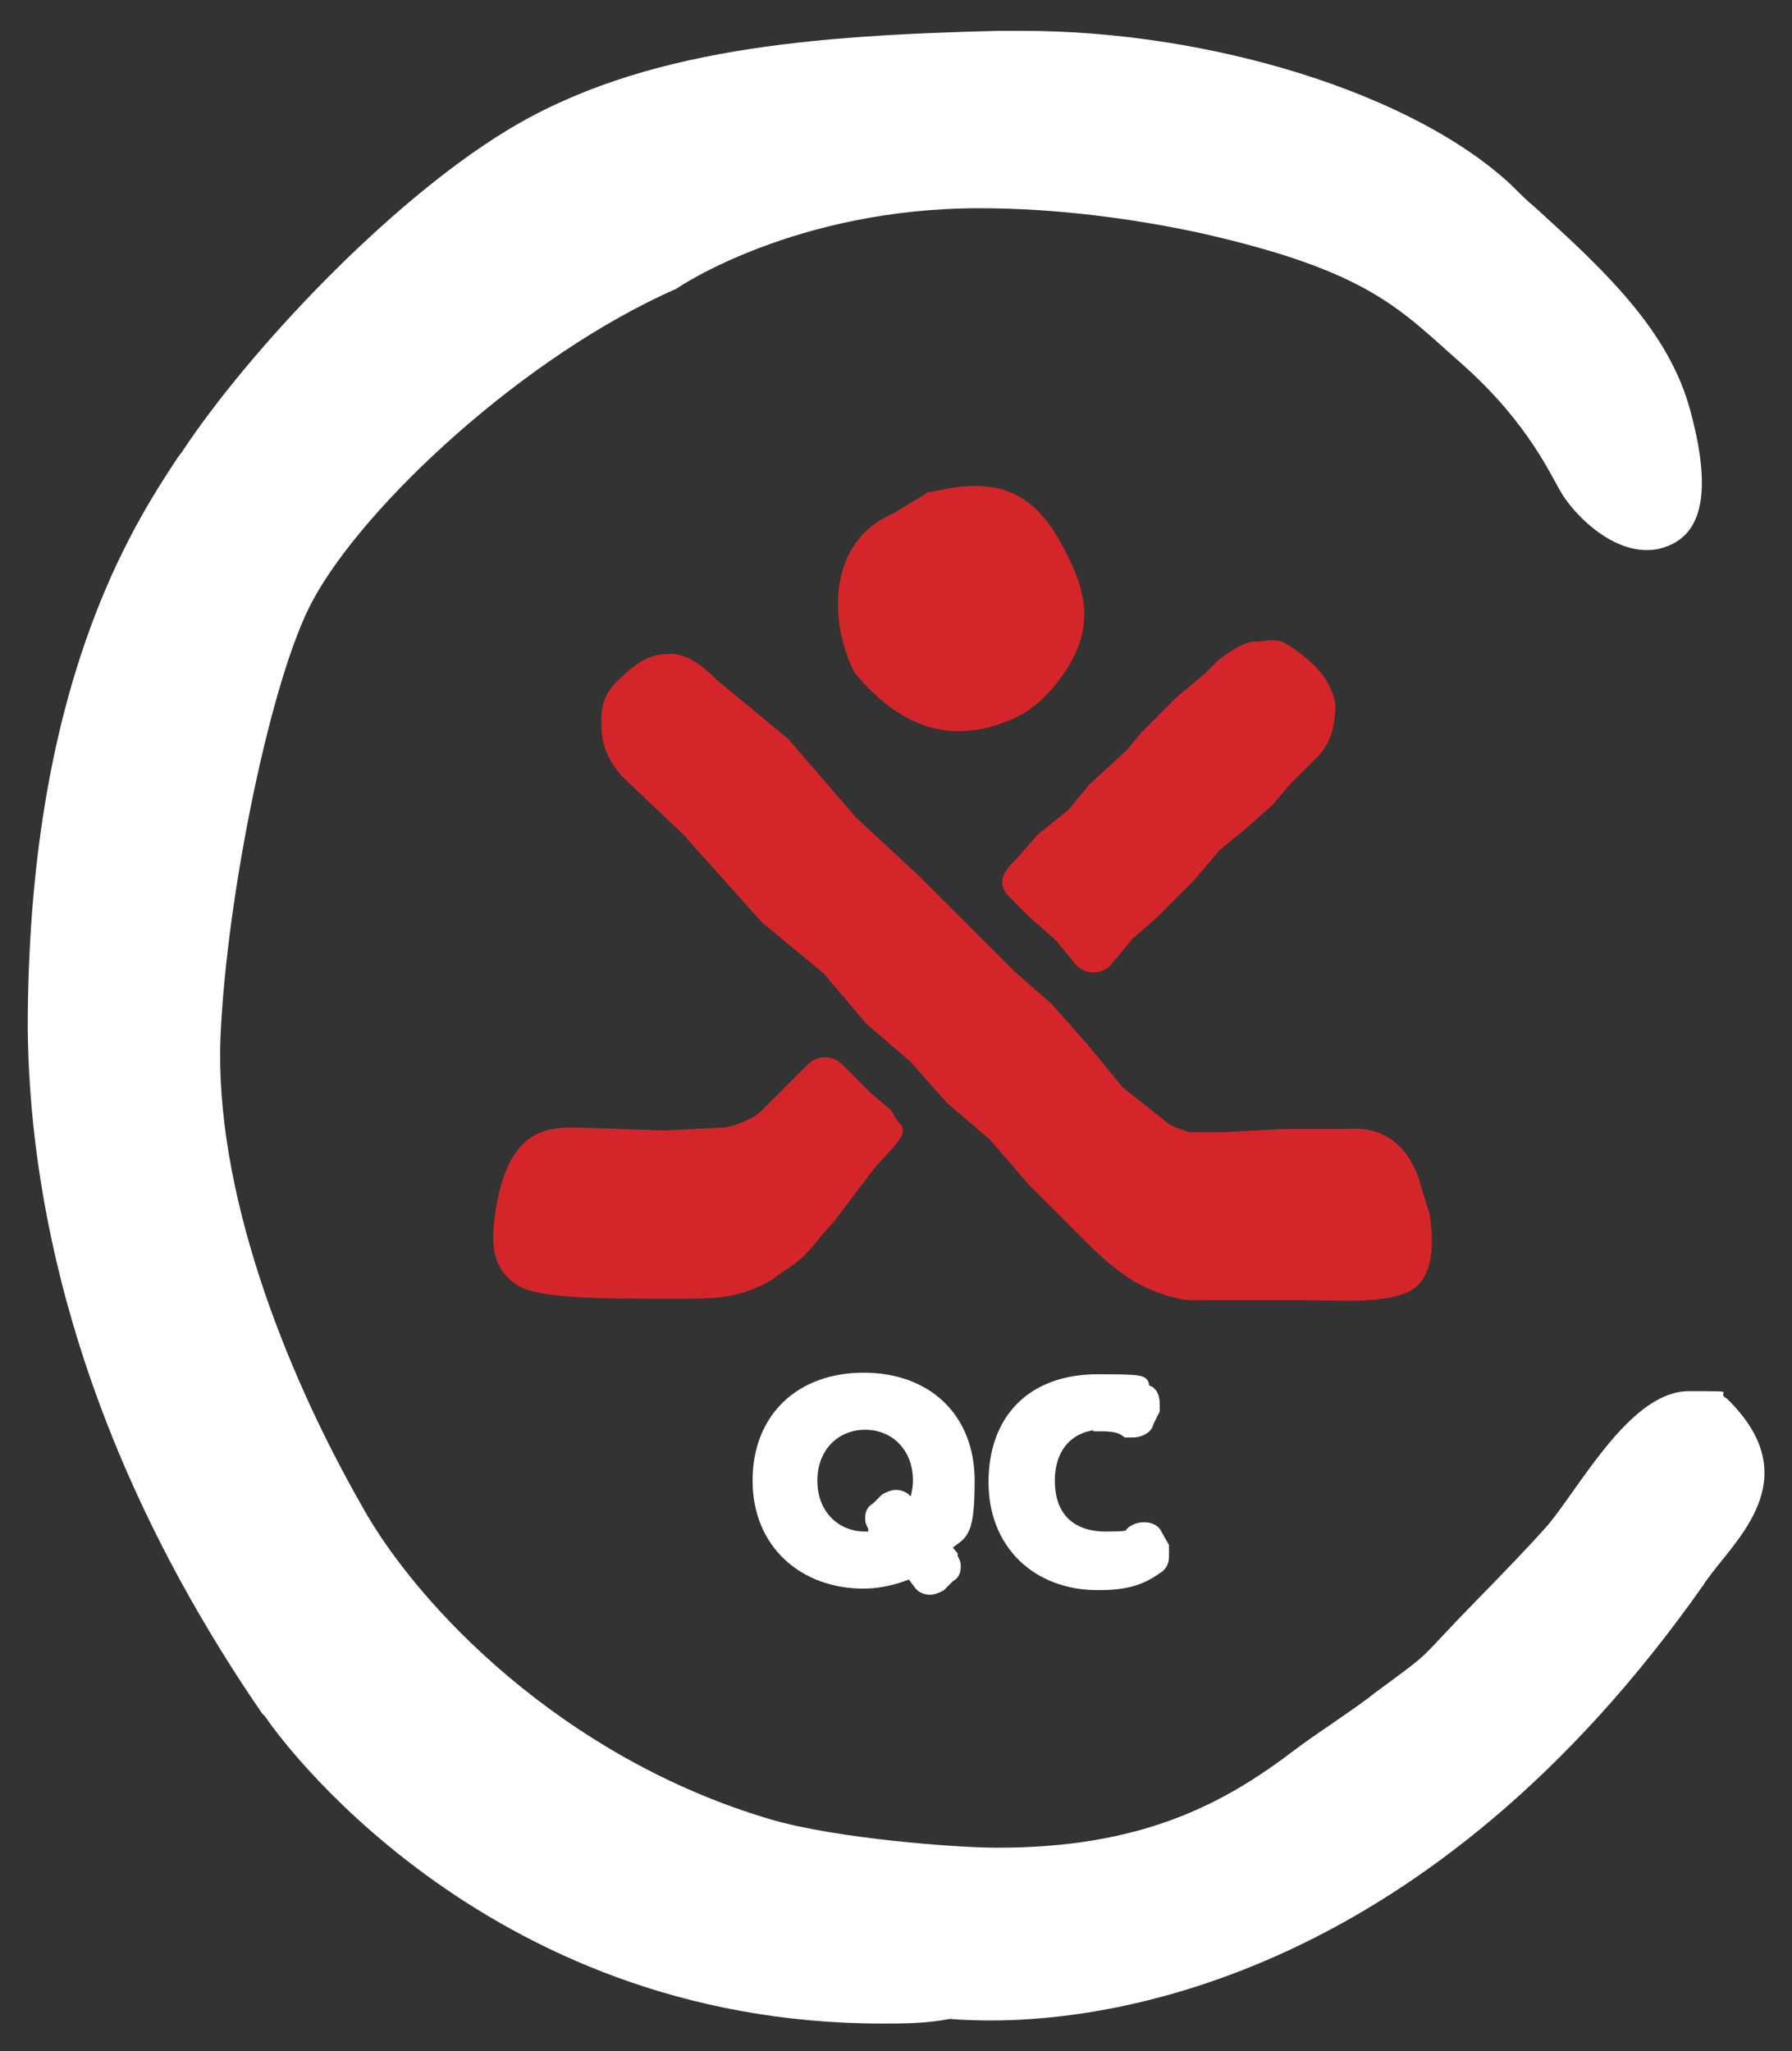 <?xml version="1.0" encoding="UTF-8"?>
<svg id="Layer_1" xmlns="http://www.w3.org/2000/svg" version="1.1" viewBox="0 0 116.2 133">
  <rect x="0" y="0" width="116.2" height="133" fill="#333333" stroke="none"/>
  <!-- Generator: Adobe Illustrator 29.0.1, SVG Export Plug-In . SVG Version: 2.1.0 Build 192)  -->
  <defs>
    <style>
      .st0 {
        fill: #d4262a;
      }

      .st1 {
        fill: #fff;
      }

      .st2 {
        fill: none;
        stroke: #fff;
        stroke-miterlimit: 10;
      }

      .st3 {
        isolation: isolate;
      }
    </style>
  </defs>
  <g id="Layer_11" data-name="Layer_1">
    <path class="st1" d="M57.2,131.2c-26.1,0-39.5-19.1-40-19.9l-.2-.2C4.5,92.9,1.9,76.9,1.8,66.7c0-22.2,6.8-32.6,9.7-37l.3-.4c4.3-6.5,13.3-16.1,21-20.8,8.8-5.4,20.1-6.2,31.9-6.5h1.6c12.3,0,25.4,4.1,31.7,10,.5.5,1,1,1.6,1.5,4.4,4,8.6,7.9,10,13.1,1.8,6.6.1,8.5-2.1,9-2.6.5-5.1-1.9-6.1-3.4-.8-1.2-2.1-4.6-6.6-8.6-4-3.5-5.9-6-17-8.5-4.2-.9-9.2-1.6-14.3-1.6-11.9,0-19.5,5.1-19.6,5.2-10,4.4-20.3,14.1-23.6,20.2-2.7,4.9-5.6,19.1-6,28.3-.4,9.8,4,21.4,9.2,30.5,3.5,6.3,12.9,16.3,26.6,20.3,4.2,1.2,11.8,1.8,14.6,1.8,9.3,0,14.6-2.8,19.2-6.3,1.3-1,4.1-2.8,5.2-3.7,4.2-3.1,2.4-1.7,6.8-6.2.6-.6,4-4.1,4.7-5,2.2-2.8,5.3-8.4,8.9-8.4s1.6,0,2.5.5c5,4.9,1,8.7-1,11.3-.2.3-.4.5-.5.7-17.9,25.5-38.3,28.3-46.2,28.3h0c-1.7,0-2.7-.1-2.7-.1h0c-1.6.3-3,.3-4.4.3h0Z"/>
    <path class="st0" d="M32.3,77.6c-.5,2.6-.6,4.5,1.2,5.7,1.3.9,5.6.9,8.9.9h1.9c1.7,0,3.1,0,4.7-.7,1.2-.5.9-.5,2.3-1.4,1.1-.7,1.8-1.9,2.7-2.8l2.5-3.3c1.2-1.5,2.5-2.4,1.9-3.1l-.2-.2-.4-.7-1.3-1.1-1.1-1.1-.8-.8c-.6-.6-1.6-.6-2.2,0h0l-1.2,1.2-1.9,1.9c-.4.4-1.8,1-2.4,1l-3.8.2-5.9-.2c-2,0-4,.4-4.9,4.5h0Z"/>
    <path class="st0" d="M65.5,58.2l1.2,1.2,1.8,1.6,1.3,1.6c.6.6,1.6.6,2.2,0l1.4-1.7,1.6-1.4,1.3-1.3,1.1-1.1,1.7-2,1.6-1.3,1.8-1.6,1.2-1.4.8-.8,1.1-1.1c.8-1,.9-1.8,1-3,0-.7-.4-1.5-.8-2.1-.3-.4-.8-.9-1.2-1.2-.5-.4-1-.8-1.5-1s-1.2,0-1.7,0c-.8,0-1.7.7-2.4,1.2l-.9.9-1.8,1.5-2.3,2.3-.9,1.1-2.5,2.3-1.3,1.6-2,1.6-1.4,1.6c-1.3,1.2-1,1.9-.4,2.5h0Z"/>
    <path class="st0" d="M40.1,44.1c-.9.8-1.2,1.8-1.1,3,0,1.2.5,2.3,1.3,3.2l4,3.8,5.1,5.7,4,3.3,2.8,3.3,2.8,2.4,2.4,2.7,2.8,2.4,2.5,2.9,2.9,2.9c1.8,1.8,2.1,2.1,3.5,3.1,1.2.8,3,1.5,4.3,1.5h7.4c2.1,0,4.4.2,6.2-.4,2-.7,2-3.1,1.7-5.2,0,0-.7-2.2-.7-2.3-.8-2.2-2.3-3.4-4.7-3.2h-4l-3.9.2h-2.3c-.6-.2-1.2-.4-1.4-.6l-2.9-2.3-2.3-2.8-2.3-2.6-2.4-2.1-2.6-2.6-3.6-3.6-4.1-3.8-4.4-5.1-4.6-3.8c-.9-.9-2-1.8-3.2-1.7-1.3,0-2.3.8-3.2,1.7h0Z"/>
    <path class="st0" d="M57.9,33.3c-4.2,1.8-4.2,6.9-2.5,10.3,2.9,3.5,6.2,4.8,10.3,3,1.4-.6,2.6-1.9,3.4-3.1,1.5-2.3,1.6-4.4.3-7.1-1.9-4.1-4.1-5.7-9-4.5-.2,0-.3,0-.5.2,0,0-2,1.2-2,1.2Z"/>
    <g class="st3">
      <path class="st1" d="M59.1,101.8c-.9.4-2,.7-3.1.7-3.8,0-6.7-2.5-6.7-6.5s2.7-6.5,6.7-6.5,6.7,2.5,6.7,6.5-.6,3.2-1.6,4.3l.5.6c0,.2.2.4.2.6s0,.5-.3.6l-.6.6c-.2.1-.4.2-.6.2s-.5-.1-.6-.3l-.6-.8h0ZM59.2,98c.3-.6.5-1.3.5-2,0-2.3-1.6-3.8-3.6-3.8s-3.6,1.5-3.6,3.8,1.6,3.8,3.6,3.8.8-.1,1.2-.2l-.5-.5c0-.2-.2-.4-.2-.6s0-.5.3-.6l.6-.6c.2-.1.4-.2.6-.2s.5.1.6.3l.5.6Z"/>
      <path class="st1" d="M71.4,92.2c-1.9,0-3.5,1.3-3.5,3.8s1.5,3.8,3.8,3.8,1.3-.2,2-.5c.2-.1.4-.1.5-.1.3,0,.6.1.7.4l.4.7v.5c0,.3,0,.6-.4.8-1.1.8-2.2,1-3.7,1-3.9,0-6.6-2.6-6.6-6.5s2.3-6.5,6.6-6.5,2.1.2,3.1.7c.3,0,.4.4.4.7v.4l-.4.8c0,.3-.5.5-.8.5h-.4c-.4-.3-.9-.4-1.7-.4h0Z"/>
    </g>
    <g class="st3">
      <path class="st2" d="M59.1,101.8c-.9.4-2,.7-3.1.7-3.8,0-6.7-2.5-6.7-6.5s2.7-6.5,6.7-6.5,6.7,2.5,6.7,6.5-.6,3.2-1.6,4.3l.5.6c0,.2.2.4.2.6s0,.5-.3.6l-.6.6c-.2.1-.4.2-.6.2s-.5-.1-.6-.3l-.6-.8h0ZM59.2,98c.3-.6.5-1.3.5-2,0-2.3-1.6-3.8-3.6-3.8s-3.6,1.5-3.6,3.8,1.6,3.8,3.6,3.8.8-.1,1.2-.2l-.5-.5c0-.2-.2-.4-.2-.6s0-.5.3-.6l.6-.6c.2-.1.4-.2.6-.2s.5.1.6.3l.5.6Z"/>
      <path class="st2" d="M71.4,92.2c-1.9,0-3.5,1.3-3.5,3.8s1.5,3.8,3.8,3.8,1.3-.2,2-.5c.2-.1.4-.1.5-.1.3,0,.6.1.7.4l.4.7v.5c0,.3,0,.6-.4.8-1.1.8-2.2,1-3.7,1-3.9,0-6.6-2.6-6.6-6.5s2.3-6.5,6.6-6.5,2.1.2,3.1.7c.3,0,.4.4.4.7v.4l-.4.8c0,.3-.5.5-.8.5h-.4c-.4-.3-.9-.4-1.7-.4h0Z"/>
    </g>
  </g>
</svg>